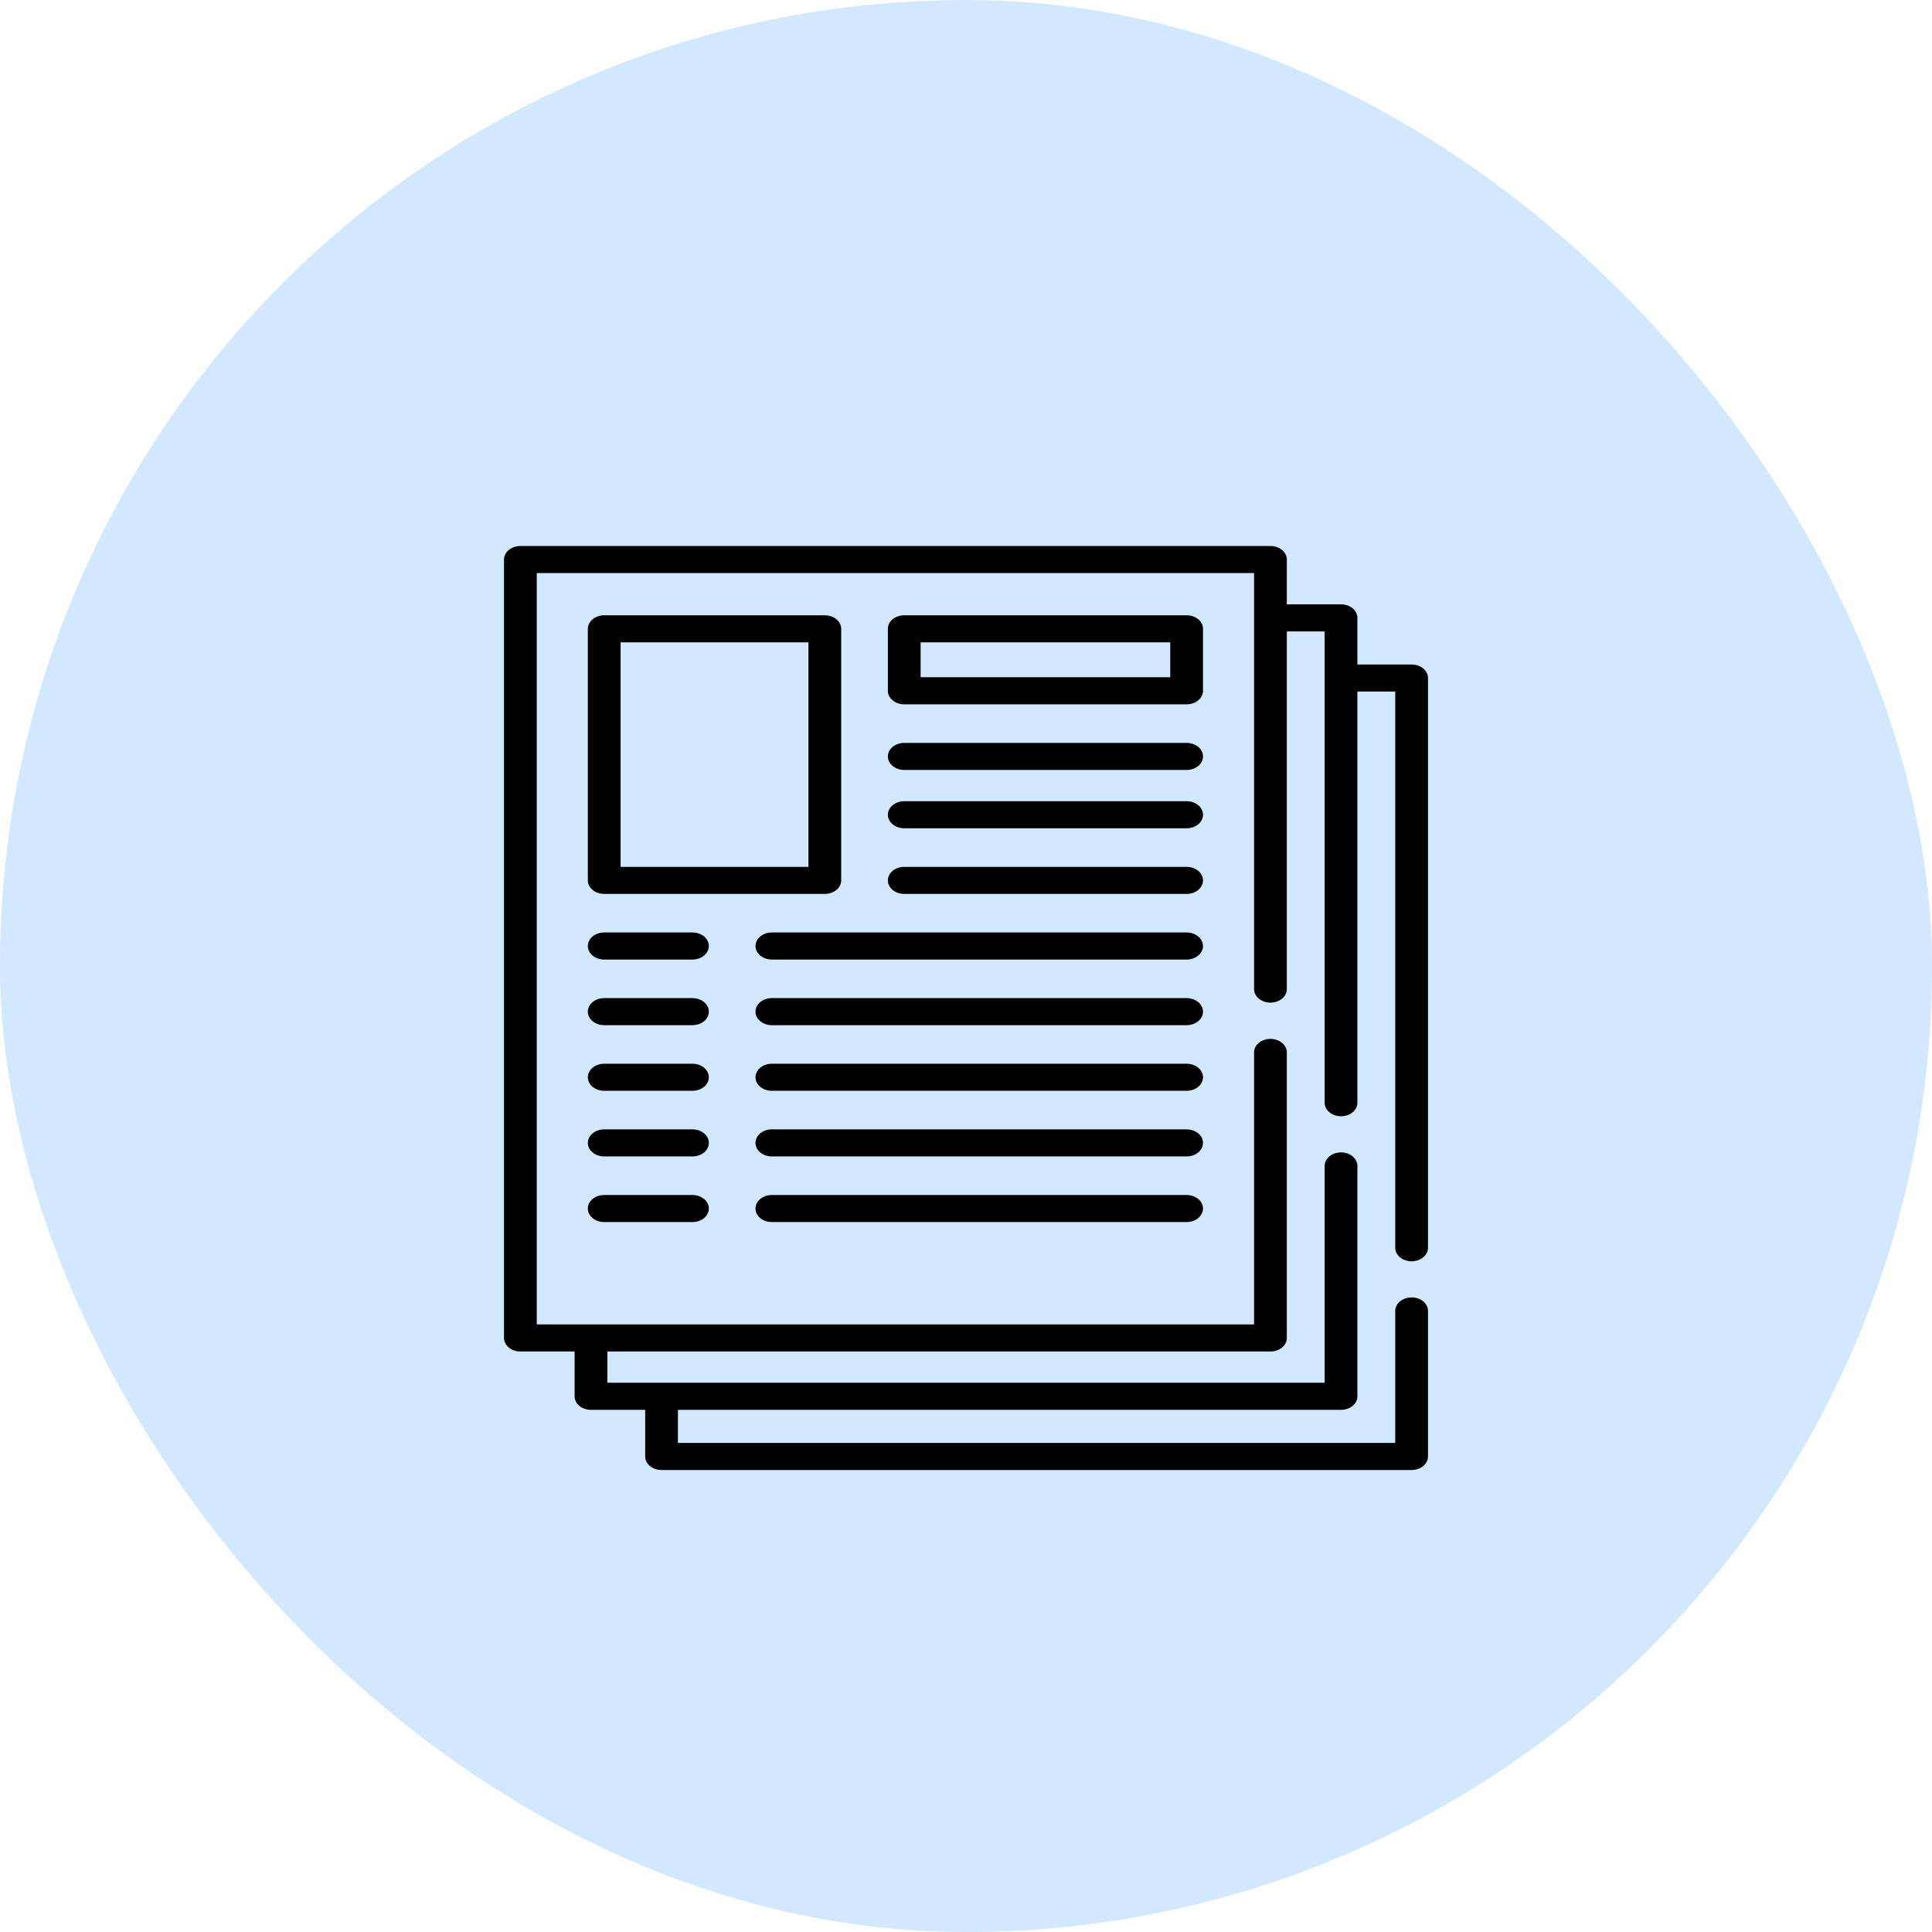 <svg width="92" height="92" viewBox="0 0 92 92" fill="none" xmlns="http://www.w3.org/2000/svg">
<rect width="92" height="92" rx="46" fill="#D1E8FF"/>
<path d="M67.22 60.062C67.651 60.062 68 59.773 68 59.418V32.287C68 31.931 67.651 31.643 67.22 31.643H64.638V29.422C64.638 29.067 64.289 28.778 63.858 28.778H61.277V26.645C61.277 26.289 60.928 26 60.497 26H24.78C24.349 26 24 26.289 24 26.645V63.713C24 64.069 24.349 64.357 24.78 64.357H27.362V66.491C27.362 66.847 27.711 67.135 28.142 67.135H30.723V69.356C30.723 69.711 31.072 70 31.503 70H67.22C67.651 70 68 69.711 68 69.356V62.425C68 62.069 67.651 61.781 67.22 61.781C66.789 61.781 66.44 62.069 66.44 62.425V68.711H32.283V67.135H63.858C64.289 67.135 64.638 66.847 64.638 66.491V55.521C64.638 55.165 64.289 54.876 63.858 54.876C63.428 54.876 63.078 55.165 63.078 55.521V65.846H28.922V64.357H60.497C60.928 64.357 61.277 64.069 61.277 63.713V50.115C61.277 49.76 60.928 49.471 60.497 49.471C60.066 49.471 59.717 49.76 59.717 50.115V63.068H25.56V27.289H59.717V47.1C59.717 47.456 60.066 47.745 60.497 47.745C60.928 47.745 61.277 47.456 61.277 47.1V30.067H63.078V52.511C63.078 52.867 63.428 53.155 63.858 53.155C64.289 53.155 64.638 52.867 64.638 52.511V32.932H66.44V59.418C66.44 59.773 66.789 60.062 67.22 60.062Z" fill="black"/>
<path d="M40.057 41.923V29.943C40.057 29.587 39.708 29.299 39.277 29.299H28.772C28.341 29.299 27.992 29.587 27.992 29.943V41.923C27.992 42.279 28.341 42.568 28.772 42.568H39.277C39.708 42.568 40.057 42.279 40.057 41.923ZM38.497 41.279H29.552V30.588H38.497V41.279H38.497Z" fill="black"/>
<path d="M57.286 29.943C57.286 29.587 56.936 29.299 56.506 29.299H43.059C42.629 29.299 42.279 29.587 42.279 29.943V32.895C42.279 33.251 42.629 33.539 43.059 33.539H56.506C56.936 33.539 57.286 33.251 57.286 32.895V29.943ZM55.726 32.25H43.839V30.588H55.726V32.25Z" fill="black"/>
<path d="M56.506 35.376H43.059C42.629 35.376 42.279 35.664 42.279 36.02C42.279 36.376 42.629 36.665 43.059 36.665H56.506C56.936 36.665 57.286 36.376 57.286 36.02C57.286 35.664 56.936 35.376 56.506 35.376Z" fill="black"/>
<path d="M56.506 38.153H43.059C42.629 38.153 42.279 38.442 42.279 38.798C42.279 39.154 42.629 39.442 43.059 39.442H56.506C56.936 39.442 57.286 39.154 57.286 38.798C57.286 38.442 56.936 38.153 56.506 38.153Z" fill="black"/>
<path d="M56.506 41.279H43.059C42.629 41.279 42.279 41.567 42.279 41.923C42.279 42.279 42.629 42.568 43.059 42.568H56.506C56.936 42.568 57.286 42.279 57.286 41.923C57.286 41.567 56.936 41.279 56.506 41.279Z" fill="black"/>
<path d="M56.505 44.404H36.755C36.325 44.404 35.976 44.692 35.976 45.048C35.976 45.404 36.325 45.693 36.755 45.693H56.505C56.936 45.693 57.285 45.404 57.285 45.048C57.285 44.692 56.936 44.404 56.505 44.404Z" fill="black"/>
<path d="M32.974 44.404H28.772C28.341 44.404 27.992 44.692 27.992 45.048C27.992 45.404 28.341 45.693 28.772 45.693H32.974C33.405 45.693 33.754 45.404 33.754 45.048C33.754 44.692 33.405 44.404 32.974 44.404Z" fill="black"/>
<path d="M56.505 47.529H36.755C36.325 47.529 35.976 47.818 35.976 48.174C35.976 48.53 36.325 48.818 36.755 48.818H56.505C56.936 48.818 57.285 48.53 57.285 48.174C57.285 47.818 56.936 47.529 56.505 47.529Z" fill="black"/>
<path d="M32.974 47.529H28.772C28.341 47.529 27.992 47.818 27.992 48.174C27.992 48.53 28.341 48.818 28.772 48.818H32.974C33.405 48.818 33.754 48.53 33.754 48.174C33.754 47.818 33.405 47.529 32.974 47.529Z" fill="black"/>
<path d="M56.505 50.654H36.755C36.325 50.654 35.976 50.943 35.976 51.299C35.976 51.655 36.325 51.943 36.755 51.943H56.505C56.936 51.943 57.285 51.655 57.285 51.299C57.285 50.943 56.936 50.654 56.505 50.654Z" fill="black"/>
<path d="M32.974 50.654H28.772C28.341 50.654 27.992 50.943 27.992 51.299C27.992 51.655 28.341 51.943 28.772 51.943H32.974C33.405 51.943 33.754 51.655 33.754 51.299C33.754 50.943 33.405 50.654 32.974 50.654Z" fill="black"/>
<path d="M56.505 53.779H36.755C36.325 53.779 35.976 54.068 35.976 54.424C35.976 54.78 36.325 55.068 36.755 55.068H56.505C56.936 55.068 57.285 54.78 57.285 54.424C57.285 54.068 56.936 53.779 56.505 53.779Z" fill="black"/>
<path d="M32.974 53.779H28.772C28.341 53.779 27.992 54.068 27.992 54.424C27.992 54.78 28.341 55.068 28.772 55.068H32.974C33.405 55.068 33.754 54.78 33.754 54.424C33.754 54.068 33.405 53.779 32.974 53.779Z" fill="black"/>
<path d="M56.505 56.905H36.755C36.325 56.905 35.976 57.193 35.976 57.549C35.976 57.905 36.325 58.194 36.755 58.194H56.505C56.936 58.194 57.285 57.905 57.285 57.549C57.285 57.193 56.936 56.905 56.505 56.905Z" fill="black"/>
<path d="M32.974 56.905H28.772C28.341 56.905 27.992 57.193 27.992 57.549C27.992 57.905 28.341 58.194 28.772 58.194H32.974C33.405 58.194 33.754 57.905 33.754 57.549C33.754 57.193 33.405 56.905 32.974 56.905Z" fill="black"/>
</svg>

